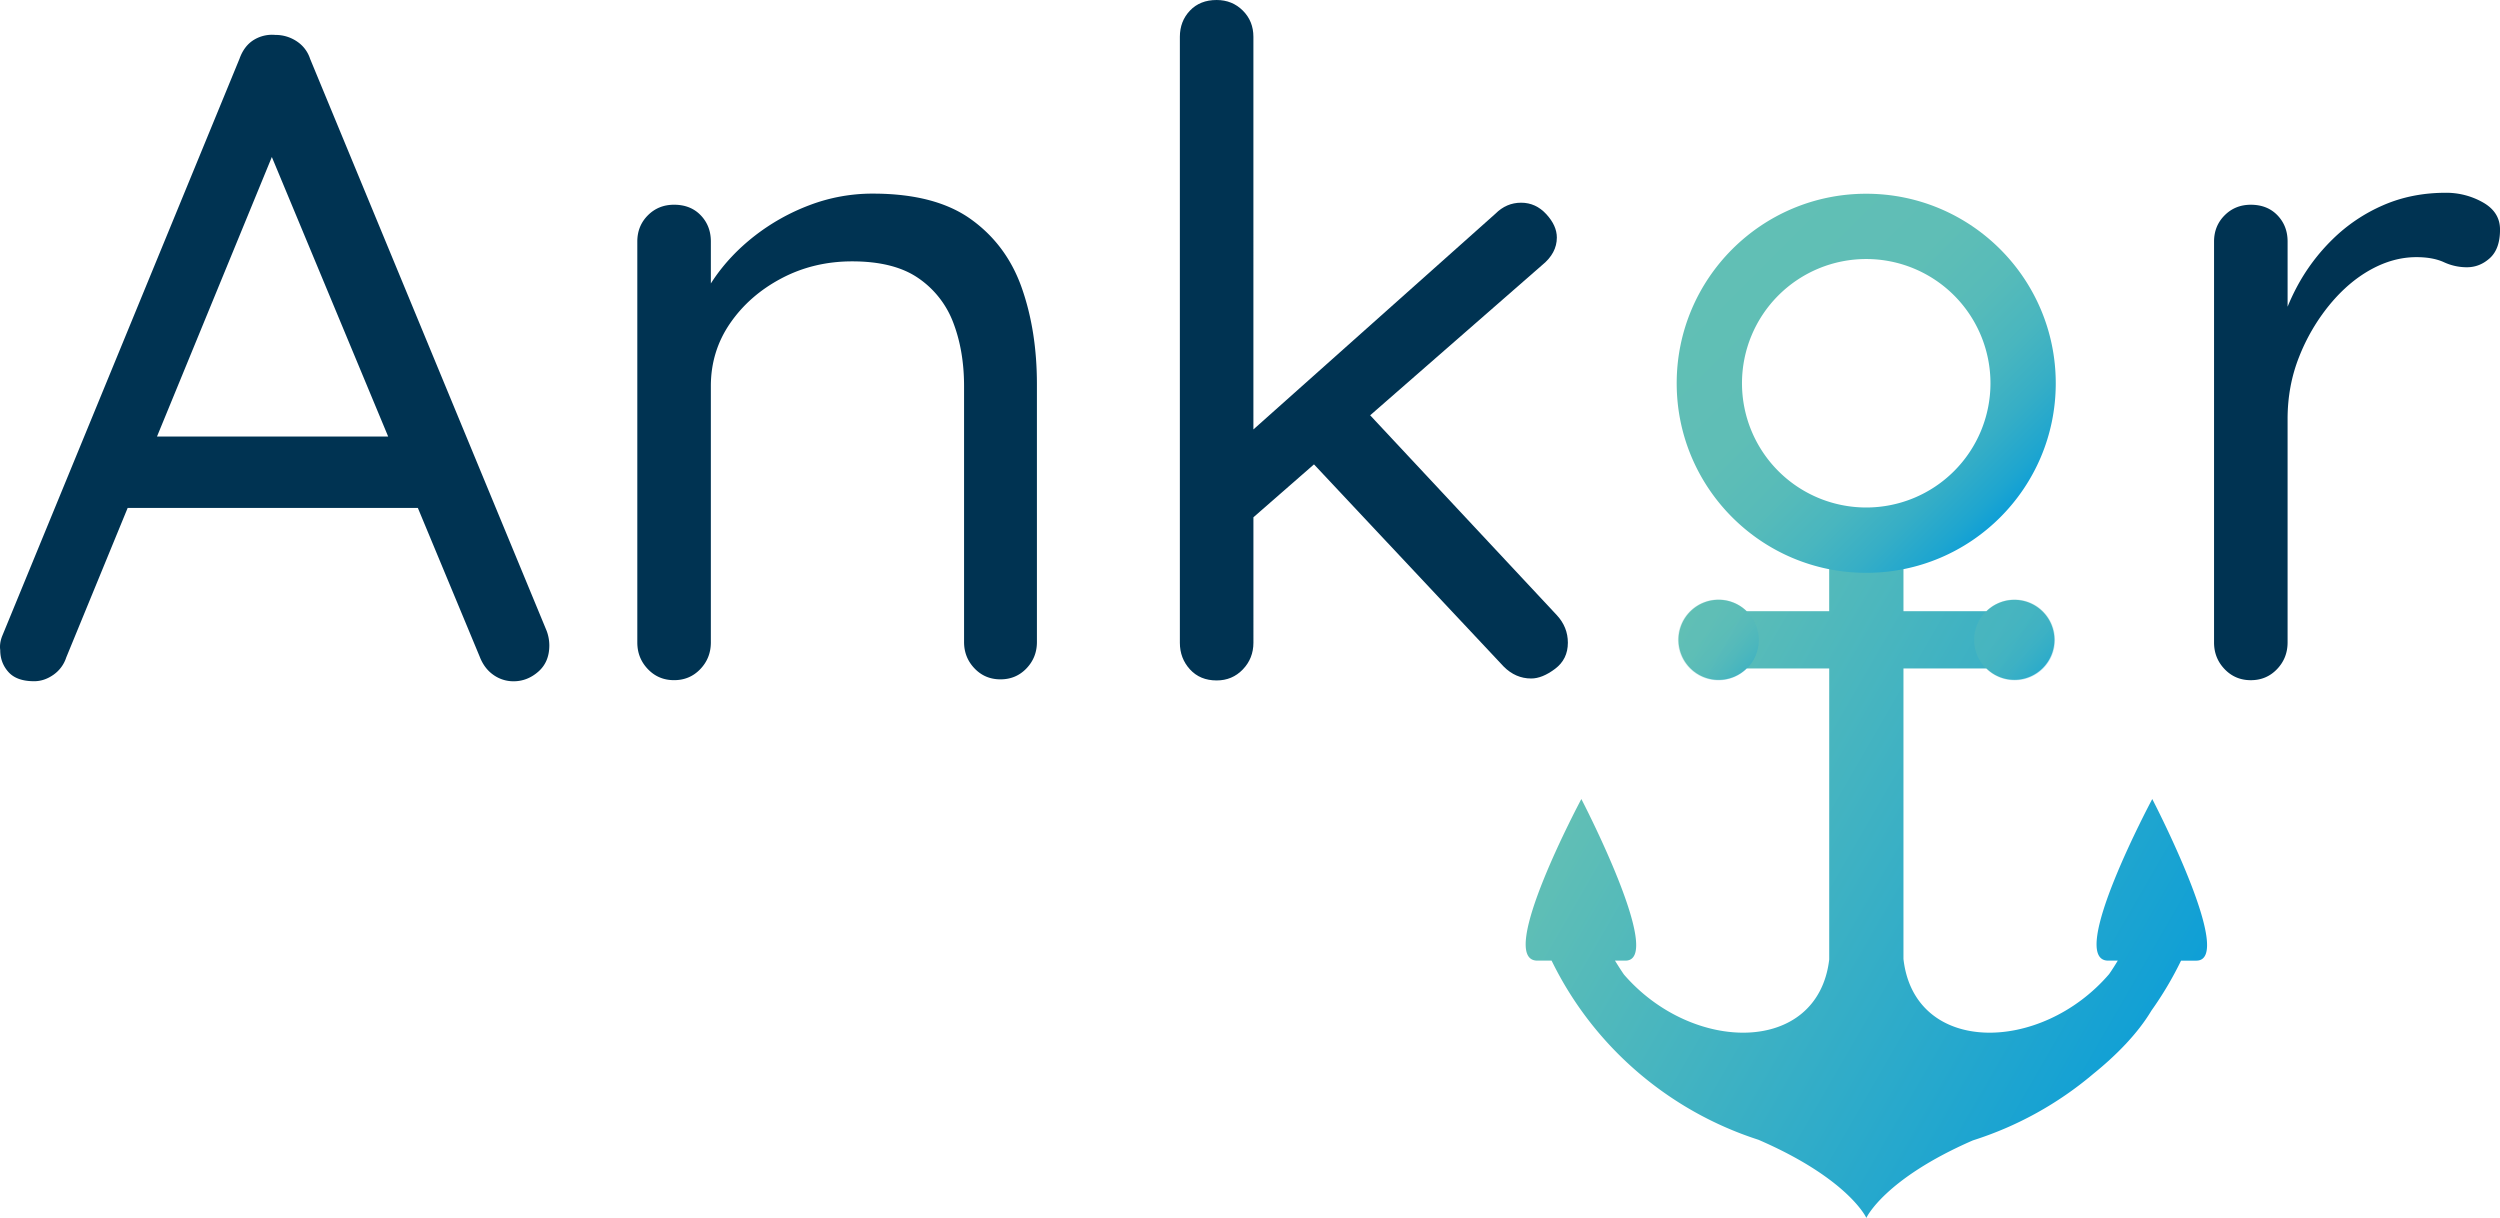 <svg xmlns="http://www.w3.org/2000/svg" xmlns:xlink="http://www.w3.org/1999/xlink" viewBox="0 0 3722.75 1813.53"><defs><style>.cls-1{fill:#003352;}.cls-2{fill:url(#linear-gradient);}.cls-3{fill:url(#linear-gradient-2);}.cls-4,.cls-5{opacity:0.29;}.cls-4{fill:url(#linear-gradient-3);}.cls-5{fill:url(#linear-gradient-4);}</style><linearGradient id="linear-gradient" x1="2418.43" y1="1076.72" x2="3217.24" y2="1537.91" gradientUnits="userSpaceOnUse"><stop offset="0" stop-color="#61bfb5"/><stop offset="1" stop-color="#0f9fd6"/></linearGradient><linearGradient id="linear-gradient-2" x1="2579.46" y1="371.16" x2="2978.58" y2="770.28" gradientUnits="userSpaceOnUse"><stop offset="0" stop-color="#61bfb5"/><stop offset="0.36" stop-color="#5fbeb6"/><stop offset="0.55" stop-color="#57bbb9"/><stop offset="0.7" stop-color="#49b6bf"/><stop offset="0.83" stop-color="#36aec6"/><stop offset="0.95" stop-color="#1da5d0"/><stop offset="1" stop-color="#0f9fd6"/></linearGradient><linearGradient id="linear-gradient-3" x1="2516.2" y1="910.27" x2="2601.4" y2="995.48" xlink:href="#linear-gradient-2"/><linearGradient id="linear-gradient-4" x1="2957.34" y1="910.27" x2="3042.54" y2="995.48" xlink:href="#linear-gradient-2"/></defs><g id="Layer_2" data-name="Layer 2"><g id="Layer_1-2" data-name="Layer 1"><path class="cls-1" d="M461.75,87.53A49.12,49.12,0,0,0,442,61.6,56.63,56.63,0,0,0,409.88,52a51.86,51.86,0,0,0-32.08,7.52q-14.34,8.9-21.16,28L3.08,947.56C.35,954.84-.58,961.67.35,968q0,19.1,12.27,32.76t38.24,13.65q15,0,28.65-9.55A50.23,50.23,0,0,0,98.64,979l91.45-222.61H622.24l92,221.24q6.81,17.77,20.47,27.32a51.26,51.26,0,0,0,30,9.55q20.49,0,36.87-14.34T818,961.21A61.86,61.86,0,0,0,814,939.37ZM233.8,650l171-416.22L578,650Z"/><path class="cls-1" d="M1445.91,326.53q-53.17-38.19-146-38.21a263.29,263.29,0,0,0-94.11,17.06A313.11,313.11,0,0,0,1124,351.06q-36.82,28.67-61.37,64.8-2.12,3.12-4.09,6.24V359.62q0-23.28-15.06-39t-39.71-15.76q-23.28,0-39,15.76t-15.75,39V956.68q0,23.28,15.75,39.73t39,16.42q23.28,0,39-16.42t15.76-39.73V575q0-51.91,28.69-93.6t76.51-66.94q47.82-25.25,105.21-25.27,62.83,0,99,25.27a140,140,0,0,1,51.92,66.94q15.72,41.68,15.72,93.6v381q0,23.05,15.6,39.35t38.65,16.27q23.05,0,38.64-16.27t15.6-39.35V572q0-79.11-22.51-143.22T1445.91,326.53Z"/><path class="cls-1" d="M2040.31,618.41l256.15-223.73q21.83-17.73,21.84-40.95,0-17.73-15.7-34.81t-37.53-17.07q-21.87,0-38.23,16.38l-360.4,321.25V54.77q0-23.27-15.75-39T1811.67,0Q1787,0,1772,15.75t-15.06,39V957.1q0,23.26,15.06,39.71t39.72,16.43q23.28,0,39-16.43t15.75-39.71V770.28l90.18-78.77,282.52,301.1q17.71,17.75,40.94,17.74,16.38,0,35.49-14.33t19.12-38.91q0-23.21-16.39-41Z"/><path class="cls-1" d="M3697.42,301.45A110.5,110.5,0,0,0,3642,287.06q-50.67,0-93.13,18.5a248.07,248.07,0,0,0-75.32,50.67,289.55,289.55,0,0,0-54.09,72.58q-7.27,13.85-13,27.94V359.64q0-23.28-15.06-39t-39.7-15.75q-23.28,0-39,15.75t-15.76,39V956.71q0,23.28,15.76,39.72t39,16.43q23.28,0,39-16.43t15.75-39.72V623.94q0-49.28,17.12-92.44a289.21,289.21,0,0,1,45.19-77.37q28.08-34.22,61.63-52.71t67.8-18.5q24.63,0,41.07,7.53a81.24,81.24,0,0,0,34.23,7.53q19.17,0,34.24-13.69t15.06-42.46Q3722.75,315.82,3697.42,301.45Z"/><path class="cls-2" d="M3204.93,1189.84s-128.56,240.64-65.55,240.64h14.19c-4.11,6.86-8.33,13.55-12.83,20h0c-102,118.89-289.85,120.94-306.29-22.36V995.46H2958l.17.07a59.55,59.55,0,1,0-.07-85.39H2834.45V846.93h-110.6v63.19h-123a59.65,59.65,0,1,0-.05,85.39l.17-.07h122.91v433.38h0c-16.84,142.3-203.65,140.38-305.67,22.33h0c-4.66-6.74-9-13.65-13.34-20.68h15.55c59.46,0-65.6-240.6-65.62-240.64h0s-128.53,240.64-65.53,240.64h21.23c62.08,127.39,174,223.58,308,266.75h0c134.11,58.08,160.69,116.29,160.69,116.29s26.34-57.69,158.67-115.38h0a521.31,521.31,0,0,0,179.2-99c34.13-27.54,66.1-59.88,86.54-94.12h0a520.09,520.09,0,0,0,44.21-74.51h22.69C3330,1430.48,3204.94,1189.85,3204.93,1189.84Z"/><path class="cls-3" d="M2779,288.5c-155.87,0-282.23,126.35-282.23,282.22S2623.15,853,2779,853s282.22-126.36,282.22-282.23S2934.89,288.5,2779,288.5Zm0,467.21a185,185,0,1,1,185-185A185,185,0,0,1,2779,755.71Z"/><circle class="cls-4" cx="2558.8" cy="952.88" r="60.25"/><circle class="cls-5" cx="2999.94" cy="952.88" r="60.25"/></g></g></svg>